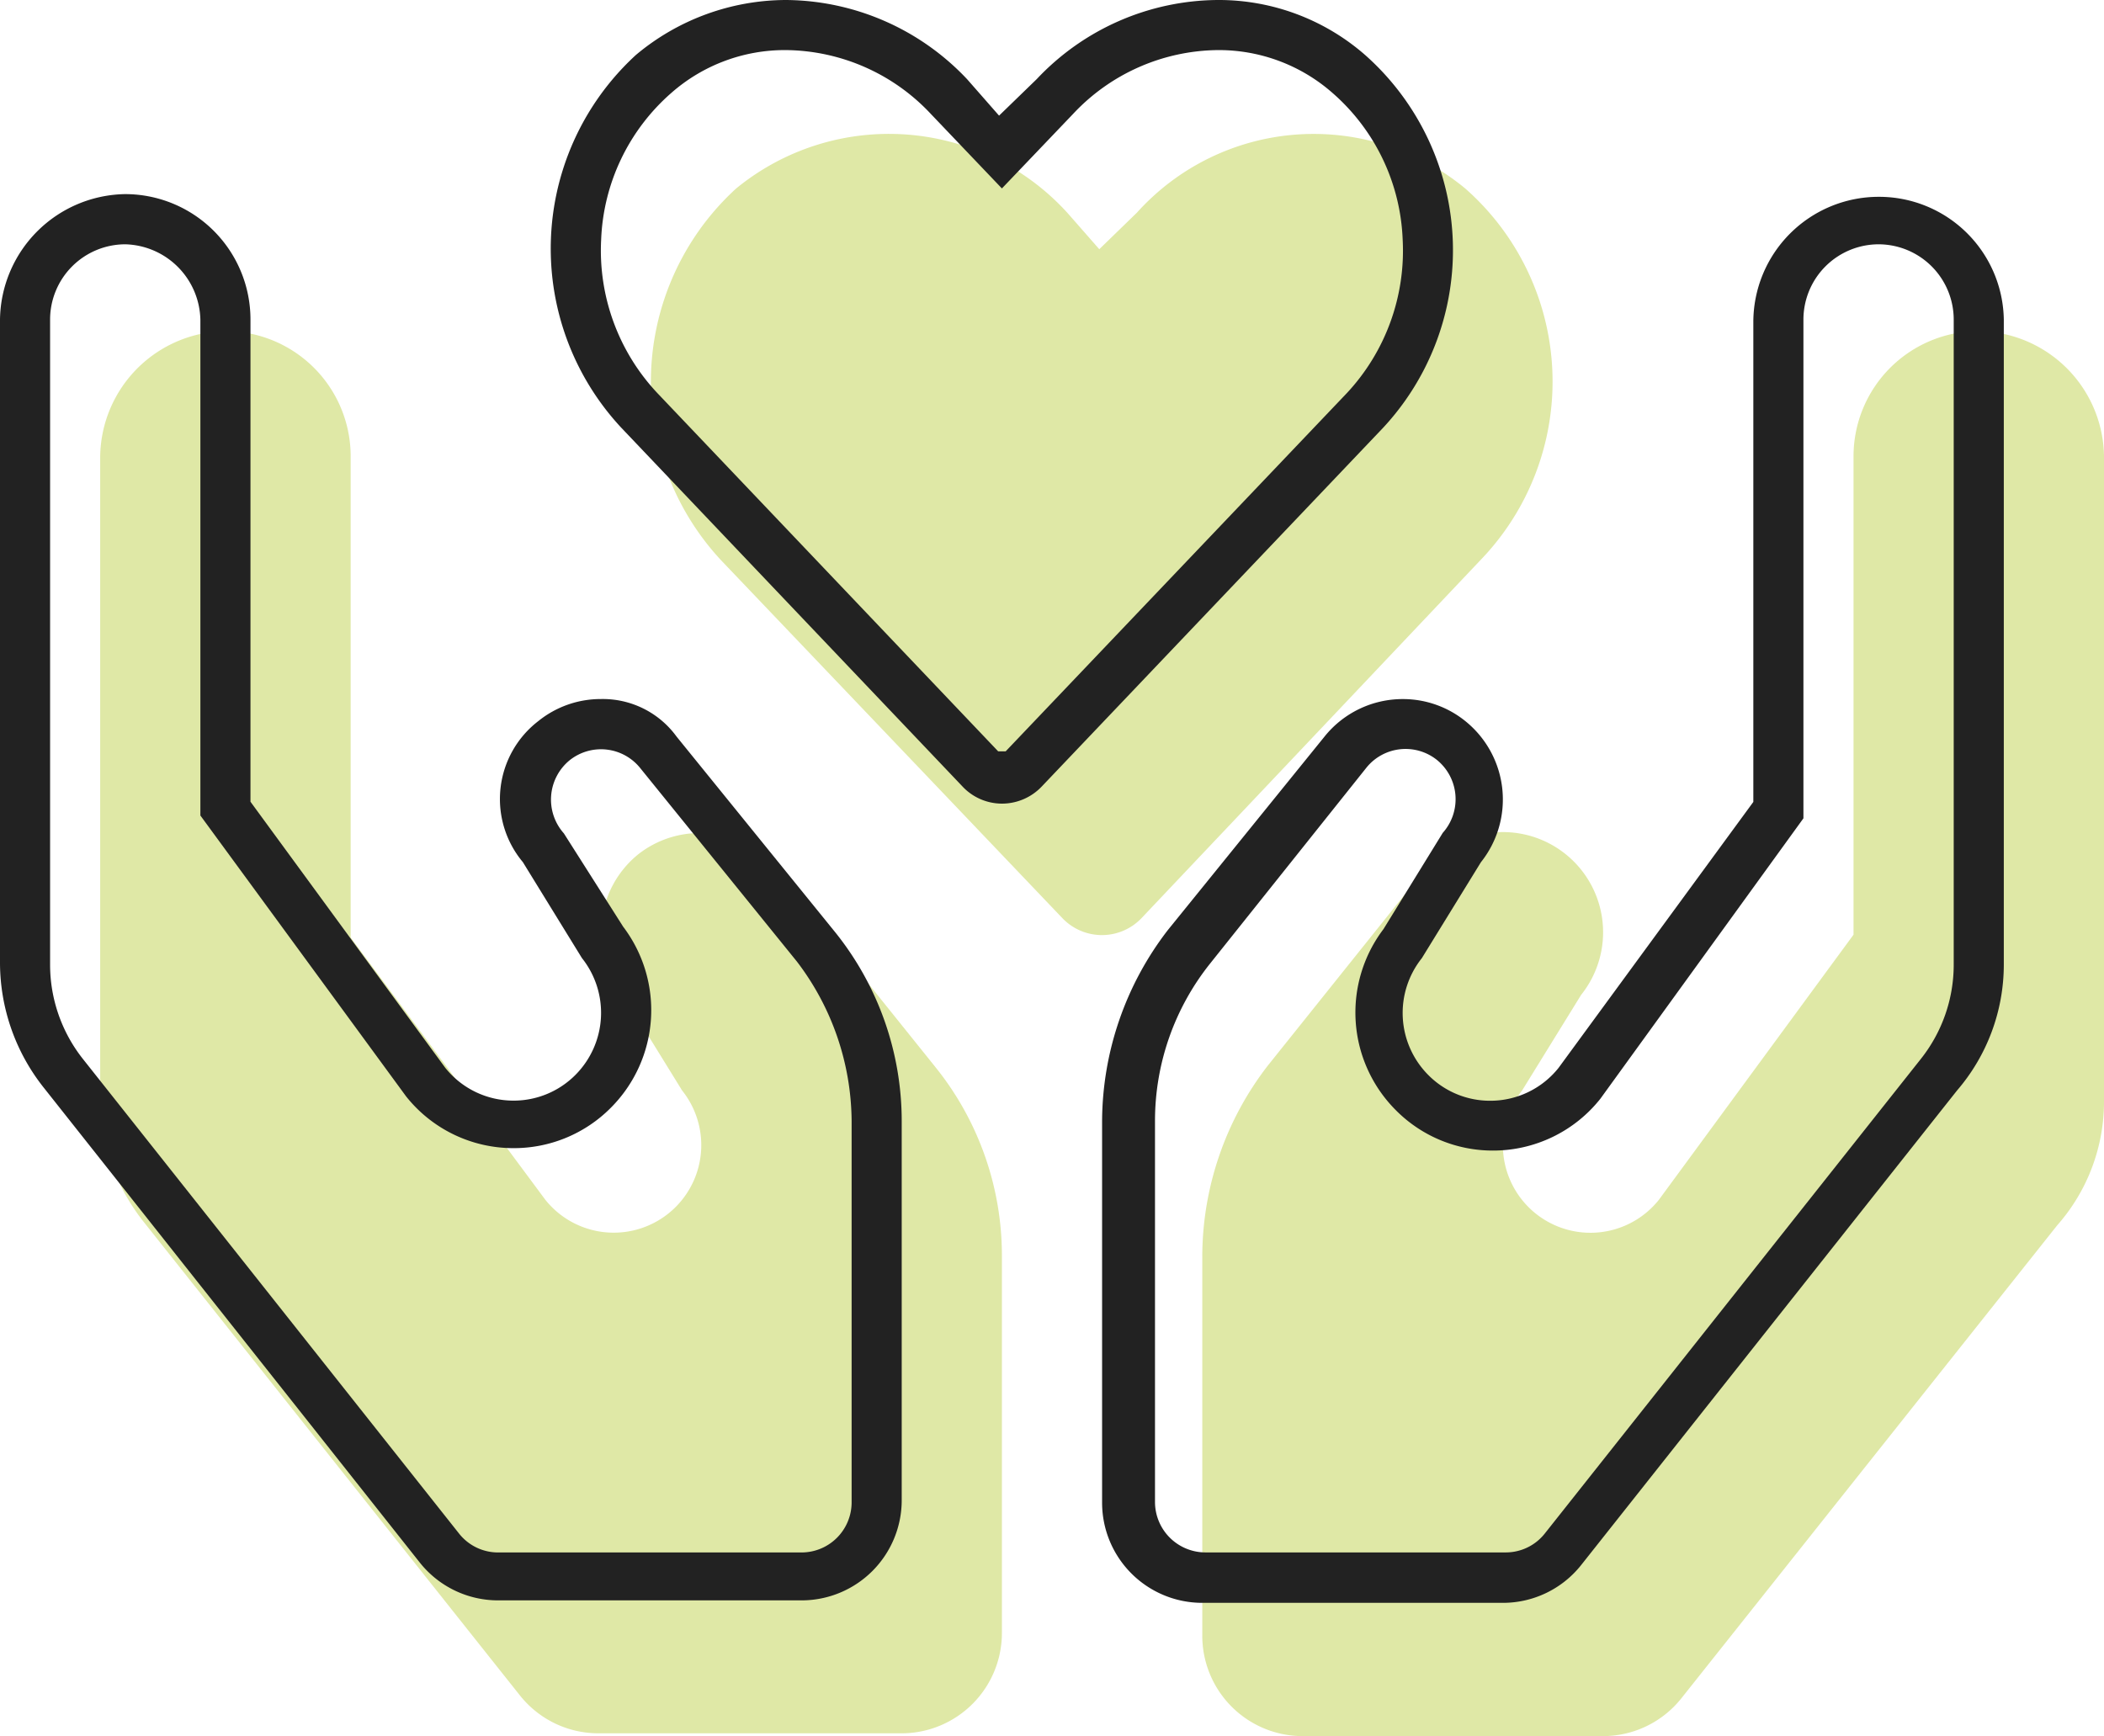 <svg xmlns="http://www.w3.org/2000/svg" width="63" height="51.994" viewBox="0 0 63 51.994"><g transform="translate(-1387 -732)"><path d="M40.875-40.354a7.12,7.12,0,0,0-9.834.724l-1.125,1.093-.956-1.09a7.219,7.219,0,0,0-9.919-.727,7.843,7.843,0,0,0-.45,11.132L28.8-18.516a1.637,1.637,0,0,0,2.391,0L41.325-29.222A7.7,7.7,0,0,0,40.875-40.354ZM20.259-19.959a2.981,2.981,0,0,0-4.134-.469,3,3,0,0,0-.469,4.219l1.768,2.865a2.621,2.621,0,0,1-.194,3.491,2.621,2.621,0,0,1-3.9-.216L7.5-17.925V-32.334a3.75,3.75,0,0,0-3.75-3.75A3.805,3.805,0,0,0,0-32.334v19.191a6,6,0,0,0,1.315,3.75L12.575,4.781a3,3,0,0,0,2.34,1.126H24a3.006,3.006,0,0,0,3-3L27-8.4a9,9,0,0,0-1.971-5.619ZM56.25-36.084a3.75,3.75,0,0,0-3.75,3.75v14.325l-5.831,7.943a2.621,2.621,0,0,1-3.9.216,2.621,2.621,0,0,1-.194-3.491l1.768-2.865a3,3,0,0,0-.469-4.219,3,3,0,0,0-4.216.469L34.971-14.1A9.371,9.371,0,0,0,33-8.4L33,2.991a3.006,3.006,0,0,0,3,3h9a3,3,0,0,0,2.34-1.126L58.6-9.307A5.6,5.6,0,0,0,60-13.059V-32.334A3.8,3.8,0,0,0,56.25-36.084Z" transform="translate(1390 778)" fill="#a5be00" opacity="0.35"/><path d="M40.875-40.354A6.658,6.658,0,0,0,36.459-42a7.5,7.5,0,0,0-5.417,2.37l-1.127,1.093-.956-1.09A7.52,7.52,0,0,0,23.541-42a7.017,7.017,0,0,0-4.5,1.646,7.868,7.868,0,0,0-.441,11.16L28.809-18.459A1.623,1.623,0,0,0,30-17.934a1.644,1.644,0,0,0,1.2-.52L41.414-29.189A7.809,7.809,0,0,0,40.875-40.354ZM30.113-19.5h-.225L19.678-30.234A6.234,6.234,0,0,1,18-34.816a6.149,6.149,0,0,1,2.1-4.4A5.144,5.144,0,0,1,23.541-40.5a6.014,6.014,0,0,1,4.331,1.912L30-36.357l2.131-2.231A6.011,6.011,0,0,1,36.458-40.5,5.152,5.152,0,0,1,39.9-39.216a6.14,6.14,0,0,1,2.1,4.39,6.252,6.252,0,0,1-1.667,4.594ZM56.25-36.106a3.755,3.755,0,0,0-3.75,3.759v14.362l-5.831,7.963a2.612,2.612,0,0,1-2.048.986,2.6,2.6,0,0,1-1.853-.77,2.633,2.633,0,0,1-.194-3.5l1.768-2.872a3.014,3.014,0,0,0-.469-4.23,2.97,2.97,0,0,0-1.868-.657,3,3,0,0,0-2.348,1.127l-4.688,5.79A9.433,9.433,0,0,0,33-8.428L33,3a3,3,0,0,0,3,3h9a2.99,2.99,0,0,0,2.34-1.126L58.6-9.344A5.783,5.783,0,0,0,60-13.106V-32.428A3.737,3.737,0,0,0,56.25-36.106Zm2.25,23a4.537,4.537,0,0,1-.986,2.82L46.254,3.926a1.488,1.488,0,0,1-1.169.564H36.093a1.512,1.512,0,0,1-1.509-1.5V-8.442a7.552,7.552,0,0,1,1.643-4.694l4.687-5.874a1.505,1.505,0,0,1,2.107-.236,1.515,1.515,0,0,1,.179,2.188l-1.774,2.881a4.135,4.135,0,0,0,.368,5.422A4.084,4.084,0,0,0,44.7-7.544a4.1,4.1,0,0,0,3.219-1.551L54-17.494V-32.428a2.255,2.255,0,0,1,2.25-2.256,2.255,2.255,0,0,1,2.25,2.256ZM20.259-19.941a2.731,2.731,0,0,0-2.269-1.125,2.969,2.969,0,0,0-1.867.657,2.944,2.944,0,0,0-.467,4.227l1.768,2.872a2.634,2.634,0,0,1-.194,3.5,2.605,2.605,0,0,1-1.852.77,2.611,2.611,0,0,1-2.048-.986L7.5-17.991V-32.428a3.755,3.755,0,0,0-3.75-3.759A3.808,3.808,0,0,0,0-32.428v19.247A6.027,6.027,0,0,0,1.315-9.422L12.575,4.8a2.991,2.991,0,0,0,2.34,1.126H24a3,3,0,0,0,3-3l0-11.35a9.033,9.033,0,0,0-1.971-5.633ZM25.5,2.991a1.5,1.5,0,0,1-1.5,1.5H14.916a1.487,1.487,0,0,1-1.169-.564L2.487-10.282A4.551,4.551,0,0,1,1.5-13.106V-32.428a2.255,2.255,0,0,1,2.25-2.256A2.31,2.31,0,0,1,6-32.428v14.85l6.159,8.41a4.1,4.1,0,0,0,3.219,1.551,4.086,4.086,0,0,0,2.913-1.21,4.136,4.136,0,0,0,.368-5.422l-1.775-2.794a1.521,1.521,0,0,1,.178-2.194A1.505,1.505,0,0,1,19.169-19l4.69,5.792A7.953,7.953,0,0,1,25.5-8.428Z" transform="translate(1387 774)" fill="#222"/></g></svg>